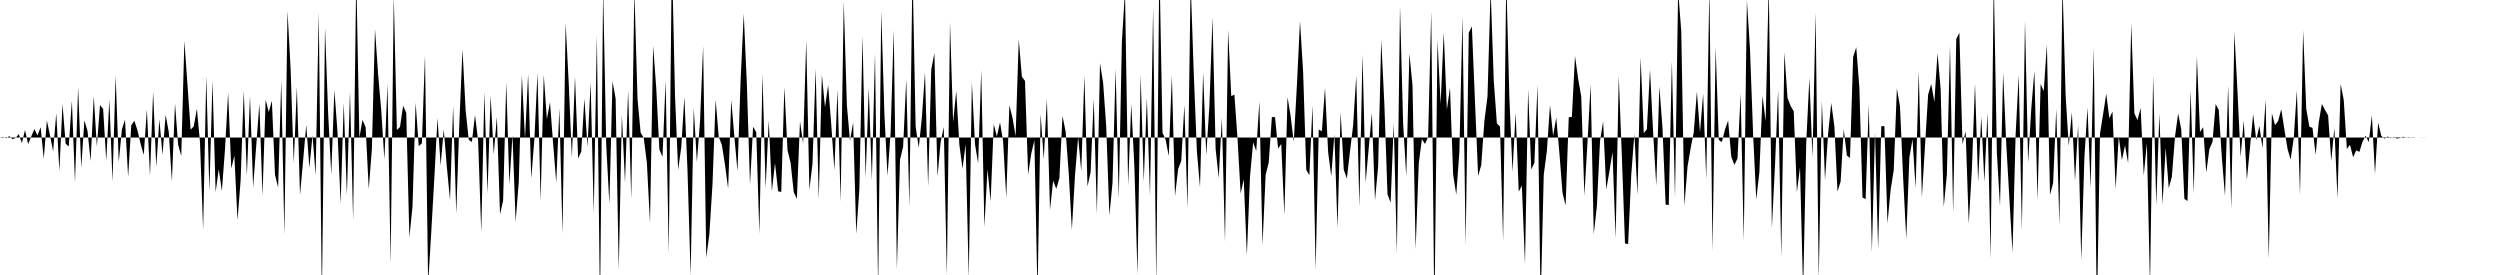 <svg viewBox="0 0 200 22" >
<polyline points="0,11 0.25,10.96 0.50,11.06 0.75,10.89 1,11.13 1.25,11.04 1.50,10.73 1.75,11.45 2,10.40 2.25,11.53 2.50,10.92 2.75,10.33 3,10.84 3.25,10.18 3.50,12.70 3.75,9.64 4,10.84 4.25,12.11 4.50,9.05 4.75,13.69 5,8.32 5.25,11.49 5.50,11.72 5.75,8.05 6,14.60 6.25,6.97 6.50,13.42 6.75,9.63 7,10.47 7.25,12.89 7.50,7.70 7.75,11.72 8,8.41 8.25,8.71 8.50,12.87 8.75,7.96 9,14.53 9.25,6.05 9.50,12.97 9.75,10.37 10,9.57 10.25,14.16 10.50,10.03 10.75,9.66 11,10.44 11.25,11.51 11.50,12.40 11.75,8.77 12,14.07 12.25,7.32 12.50,13.35 12.75,9.55 13,12.39 13.25,9.19 13.50,10.55 13.75,14.51 14,8.28 14.25,11.57 14.50,12.48 14.75,3.26 15,6.81 15.25,10.37 15.50,10.11 15.75,8.71 16,11.38 16.25,18.39 16.50,6.08 16.75,15.31 17,6.47 17.25,15.37 17.50,13.53 17.75,15.28 18,11.94 18.25,7.42 18.50,13.48 18.75,12.45 19,17.63 19.25,14.43 19.50,7.25 19.75,14.05 20,7.68 20.25,14.98 20.50,11.64 20.75,8.28 21,15.66 21.25,7.98 21.50,8.96 21.75,8.06 22,13.98 22.25,14.99 22.50,6.43 22.75,18.79 23,0.87 23.25,5.54 23.50,13.04 23.75,6.97 24,15.61 24.25,12.83 24.50,10 24.75,13.43 25,10.82 25.25,14.03 25.50,0.96 25.75,24 26,2.20 26.25,9.02 26.50,13.96 26.75,7.20 27,10.56 27.25,16.31 27.50,8.22 27.75,15.61 28,7.32 28.25,17.63 28.50,-2 28.75,11.01 29,9.59 29.25,10.18 29.50,15.13 29.75,11.92 30,2.33 30.25,5.96 30.50,8.84 30.75,12.76 31,6.72 31.25,21.12 31.50,-0.32 31.75,10.40 32,10.16 32.25,8.46 32.50,9.03 32.75,19 33,16.52 33.25,8.22 33.50,11.69 33.75,11.46 34,4.42 34.25,22.71 34.50,18.58 34.75,14.18 35,9.46 35.25,13.23 35.50,10.36 35.75,13.37 36,16 36.25,8.49 36.50,17.09 36.75,9.80 37,3.95 37.25,8.83 37.50,11.19 37.75,11.36 38,9.20 38.25,11.25 38.50,18.59 38.75,7.37 39,15.48 39.25,7.63 39.50,12.36 39.75,9.34 40,17.15 40.25,16.05 40.50,6.57 40.75,14.75 41,10.81 41.25,17.73 41.50,14.58 41.75,6.02 42,11.11 42.25,5.93 42.50,14.29 42.75,11.14 43,5.84 43.25,16.10 43.50,5.99 43.75,9.54 44,8.18 44.25,11.50 44.50,14.60 44.75,8.67 45,18.72 45.25,1.83 45.50,6.69 45.75,12.61 46,6.14 46.25,12.67 46.50,12.13 46.75,7.88 47,11.75 47.25,6.60 47.50,17.07 47.75,2.80 48,24.77 48.25,-0.91 48.50,11.63 48.75,16.32 49,6.50 49.25,7.89 49.50,21.60 49.75,9.19 50,14.62 50.25,7.22 50.50,15.91 50.75,-0.78 51,7.89 51.25,10.61 51.50,11.03 51.75,13.02 52,17.84 52.25,3.66 52.50,7.05 52.75,11.95 53,12.54 53.25,6.43 53.50,20.28 53.75,-3.67 54,7.62 54.25,13.59 54.50,11.77 54.75,7.76 55,13.62 55.25,22.04 55.50,8.64 55.75,12.96 56,9.77 56.25,3.69 56.50,20.61 56.75,18.73 57,14.72 57.25,7.98 57.50,10.95 57.75,11.60 58,13.19 58.25,15.08 58.50,7.99 58.75,10.96 59,13.69 59.25,6.39 59.50,1.10 59.75,6.76 60,14.76 60.25,10.14 60.50,10.58 60.75,18.72 61,5.93 61.25,15.07 61.50,9.61 61.75,15.28 62,13.05 62.25,15.30 62.50,15.36 62.75,6.96 63,12.01 63.25,13.04 63.50,15.37 63.75,15.91 64,9.71 64.25,11.48 64.50,3.22 64.75,15.18 65,13.09 65.25,5.48 65.50,15.98 65.75,5.98 66,8.58 66.25,6.81 66.50,9.96 66.75,13.62 67,7.15 67.25,16.14 67.50,0.11 67.75,8.42 68,11.27 68.25,9.79 68.50,18.72 68.75,15.13 69,2.88 69.25,14.22 69.50,7.04 69.75,14.41 70,4.27 70.25,23.27 70.50,0.83 70.75,9.09 71,14.07 71.25,10.60 71.50,2.39 71.75,21.57 72,12.78 72.25,11.74 72.50,6.34 72.75,16.58 73,-2.59 73.25,10.13 73.50,11.82 73.75,9.40 74,5.79 74.25,14.92 74.50,5.58 74.75,4.24 75,14.12 75.25,11.38 75.50,10.16 75.75,22.08 76,1.79 76.25,9.77 76.50,7.27 76.75,11.58 77,13.49 77.25,11.54 77.50,22.24 77.75,6.59 78,11.53 78.25,13.07 78.50,5.60 78.75,18.16 79,13.52 79.25,16.10 79.50,9.93 79.75,10.92 80,9.79 80.25,11.30 80.50,15.82 80.75,8.42 81,9.42 81.25,10.90 81.50,3.14 81.75,6.14 82,6.47 82.25,13.97 82.50,12.29 82.75,11.23 83,23.60 83.25,9.11 83.50,12.76 83.75,7.92 84,16.79 84.25,14.45 84.50,15.11 84.75,14.26 85,9.27 85.25,10.53 85.50,13.88 85.75,18.38 86,14.04 86.25,10.97 86.50,13.70 86.75,6.06 87,14.91 87.25,13.77 87.50,7.89 87.75,17.10 88,5.05 88.25,6.63 88.50,10.15 88.75,17.23 89,14.64 89.25,5.52 89.50,15.89 89.75,3.35 90,-0.73 90.25,14.83 90.50,8.31 90.75,13.33 91,21.97 91.25,5.93 91.50,14.54 91.75,7.83 92,15.69 92.25,0.56 92.50,22.80 92.75,-3.13 93,10.62 93.25,11.17 93.50,12.49 93.75,6.04 94,15.69 94.25,13.53 94.50,12.87 94.75,8.40 95,16.69 95.25,-1.51 95.50,5.84 95.75,12.09 96,14.99 96.25,5.80 96.50,12.42 96.75,8.50 97,1.40 97.25,11.92 97.50,14.24 97.75,9.43 98,19.36 98.25,2.40 98.50,7.69 98.75,7.57 99,11.05 99.25,15.48 99.50,14.36 99.75,20.42 100,14.12 100.25,11.39 100.50,12.08 100.75,8.11 101,19.61 101.25,14 101.50,12.98 101.75,9.36 102,9.37 102.25,11.89 102.50,11.51 102.75,17.21 103,7.77 103.25,9.28 103.50,11.35 103.75,6.86 104,1.68 104.25,5.74 104.50,13.59 104.75,14.02 105,8.42 105.25,21.59 105.50,10.36 105.75,10.50 106,7.02 106.25,12.17 106.50,14.10 106.75,10.73 107,18.24 107.25,8.97 107.50,13.57 107.75,14.28 108,12.11 108.25,10.03 108.50,6.06 108.75,16.55 109,4.34 109.25,14.59 109.50,11.83 109.75,9.04 110,16.02 110.25,13.33 110.50,3.17 110.75,8.37 111,15.54 111.25,16.22 111.50,9.89 111.75,20.26 112,0.49 112.25,9.86 112.50,14.11 112.75,4.29 113,6.81 113.25,19.96 113.50,13.08 113.75,11.12 114,11.52 114.25,10.94 114.50,0.91 114.75,25.37 115,3.22 115.25,8.32 115.50,2.59 115.75,8.77 116,7 116.25,13.96 116.50,15.57 116.75,12.16 117,1.29 117.25,19.62 117.50,2.62 117.75,2.12 118,8.17 118.25,14.08 118.50,13.20 118.75,9.70 119,7.71 119.25,-0.85 119.50,6.43 119.75,9.87 120,10.13 120.25,19.29 120.50,-1.69 120.75,7.80 121,13.75 121.25,9.01 121.50,15.33 121.75,14.85 122,21.12 122.25,7.15 122.50,13.57 122.75,13.02 123,6.79 123.25,24.35 123.50,13.98 123.75,12.07 124,8.41 124.25,10.87 124.50,9.41 124.75,12.22 125,15.42 125.25,16.44 125.50,9.38 125.75,9.36 126,4.48 126.25,6.29 126.50,7.73 126.75,15.65 127,11.37 127.25,6.75 127.50,18.73 127.75,16.49 128,11.30 128.25,9.71 128.50,15.16 128.75,13.72 129,12.17 129.25,19.07 129.50,6.08 129.75,12.55 130,19.48 130.25,19.52 130.50,13.99 130.75,10.72 131,15.59 131.25,4.58 131.50,10.65 131.75,10.34 132,5.58 132.25,10.60 132.50,14.85 132.75,6.91 133,10.25 133.25,16.37 133.50,16.40 133.75,4.89 134,15.81 134.25,-0.75 134.50,2.49 134.75,16.45 135,13.34 135.25,11.86 135.50,10.58 135.75,7.33 136,10.60 136.25,7.49 136.50,14.34 136.75,-1.08 137,20.10 137.25,3.79 137.50,11.19 137.75,11.36 138,10.35 138.25,9.65 138.50,12.53 138.75,13.19 139,12.68 139.25,7.47 139.50,19.27 139.75,0.02 140,3.94 140.25,10.77 140.50,15.97 140.75,13.78 141,7.67 141.25,9.70 141.50,-1.33 141.75,18.26 142,13.21 142.25,7.19 142.50,20.57 142.75,4.19 143,7.82 143.25,8.48 143.50,8.91 143.75,15.38 144,13.39 144.25,23.31 144.50,11.41 144.75,6.23 145,12.62 145.25,0.99 145.50,22.43 145.75,8.07 146,14.41 146.25,10.69 146.50,8.23 146.75,10.11 147,15.33 147.25,14.52 147.50,10.34 147.75,12.45 148,12.63 148.25,4.56 148.50,3.78 148.75,7.01 149,15.80 149.25,15.93 149.50,8.37 149.75,20.17 150,10.56 150.25,19.90 150.50,10.11 150.75,10.08 151,17.86 151.25,15.19 151.50,13.60 151.75,7.08 152,8.52 152.25,14.21 152.50,19.11 152.75,12.60 153,11.14 153.25,15.05 153.50,5.68 153.75,15.78 154,11.67 154.25,7.57 154.50,6.72 154.75,8.15 155,4.25 155.25,7.09 155.50,16.56 155.75,13.95 156,3.64 156.25,17.07 156.50,3.12 156.75,2.62 157,11.54 157.25,10.51 157.50,17.90 157.75,13.55 158,6.69 158.25,14.55 158.50,9.33 158.75,14.56 159,9 159.25,20.74 159.50,-1.73 159.75,12.26 160,16.50 160.25,5.82 160.50,11.51 160.75,15.87 161,20.20 161.25,10.75 161.50,6 161.75,18.38 162,1.62 162.25,13 162.50,8.72 162.75,5.66 163,16 163.25,6.72 163.50,7.29 163.75,3.56 164,15.59 164.25,14.63 164.50,8.72 164.75,18.03 165,-1.26 165.25,7.63 165.50,11.68 165.75,8.97 166,14.47 166.25,10.01 166.50,20.85 166.75,12.64 167,8.60 167.25,15.08 167.50,3.79 167.75,25.38 168,10.70 168.25,9.12 168.50,7.50 168.75,9.46 169,8.92 169.25,15.13 169.50,10.91 169.75,12.81 170,11.63 170.25,13.05 170.50,1.86 170.75,9.08 171,9.61 171.25,8.63 171.50,14.04 171.75,11.45 172,22.95 172.25,6 172.50,16.42 172.75,9.08 173,16.36 173.25,11.83 173.50,15.05 173.75,14.13 174,10.93 174.25,9.08 174.50,10.34 174.75,15.91 175,16.08 175.25,7.22 175.50,15.50 175.75,4.50 176,10.56 176.25,10.18 176.50,13.81 176.75,11.92 177,11.35 177.25,8.33 177.50,8.79 177.75,12.62 178,15.68 178.25,6.83 178.50,16.71 178.75,2.57 179,7.34 179.25,12.56 179.50,9.64 179.75,14.39 180,11.79 180.25,9.13 180.50,11.20 180.75,10.07 181,11.84 181.25,7.98 181.50,20.73 181.75,9.06 182,10.01 182.25,9.69 182.50,8.74 182.75,10.34 183,11.90 183.25,12.77 183.50,11.05 183.75,7.22 184,15.60 184.25,2.42 184.50,8.72 184.75,10.14 185,10.23 185.25,12.38 185.50,9.78 185.75,8.31 186,8.79 186.25,9.24 186.50,12.88 186.75,10.25 187,15.87 187.25,6.71 187.50,8 187.75,11.92 188,11.58 188.25,12.58 188.50,12.03 188.75,12.15 189,11.35 189.25,10.85 189.50,11.37 189.75,9.22 190,13.92 190.25,9.81 190.50,10.86 190.75,11.10 191,10.92 191.25,11.05 191.50,10.95 191.75,11.09 192,11.04 192.25,10.94 192.50,11.01 192.75,11.03 193,10.98 193.25,11 193.50,11 193.75,11.01 194,11.01 194.25,11 194.50,11 194.75,11 195,11 195.25,11 195.50,11 195.75,11 196,11 196.25,11 196.50,11 196.75,11 197,11 197.25,11 197.50,11 197.75,11 198,11 198.25,11 198.50,11 198.75,11 199,11 199.25,11 199.50,11 199.75,11 " />
</svg>